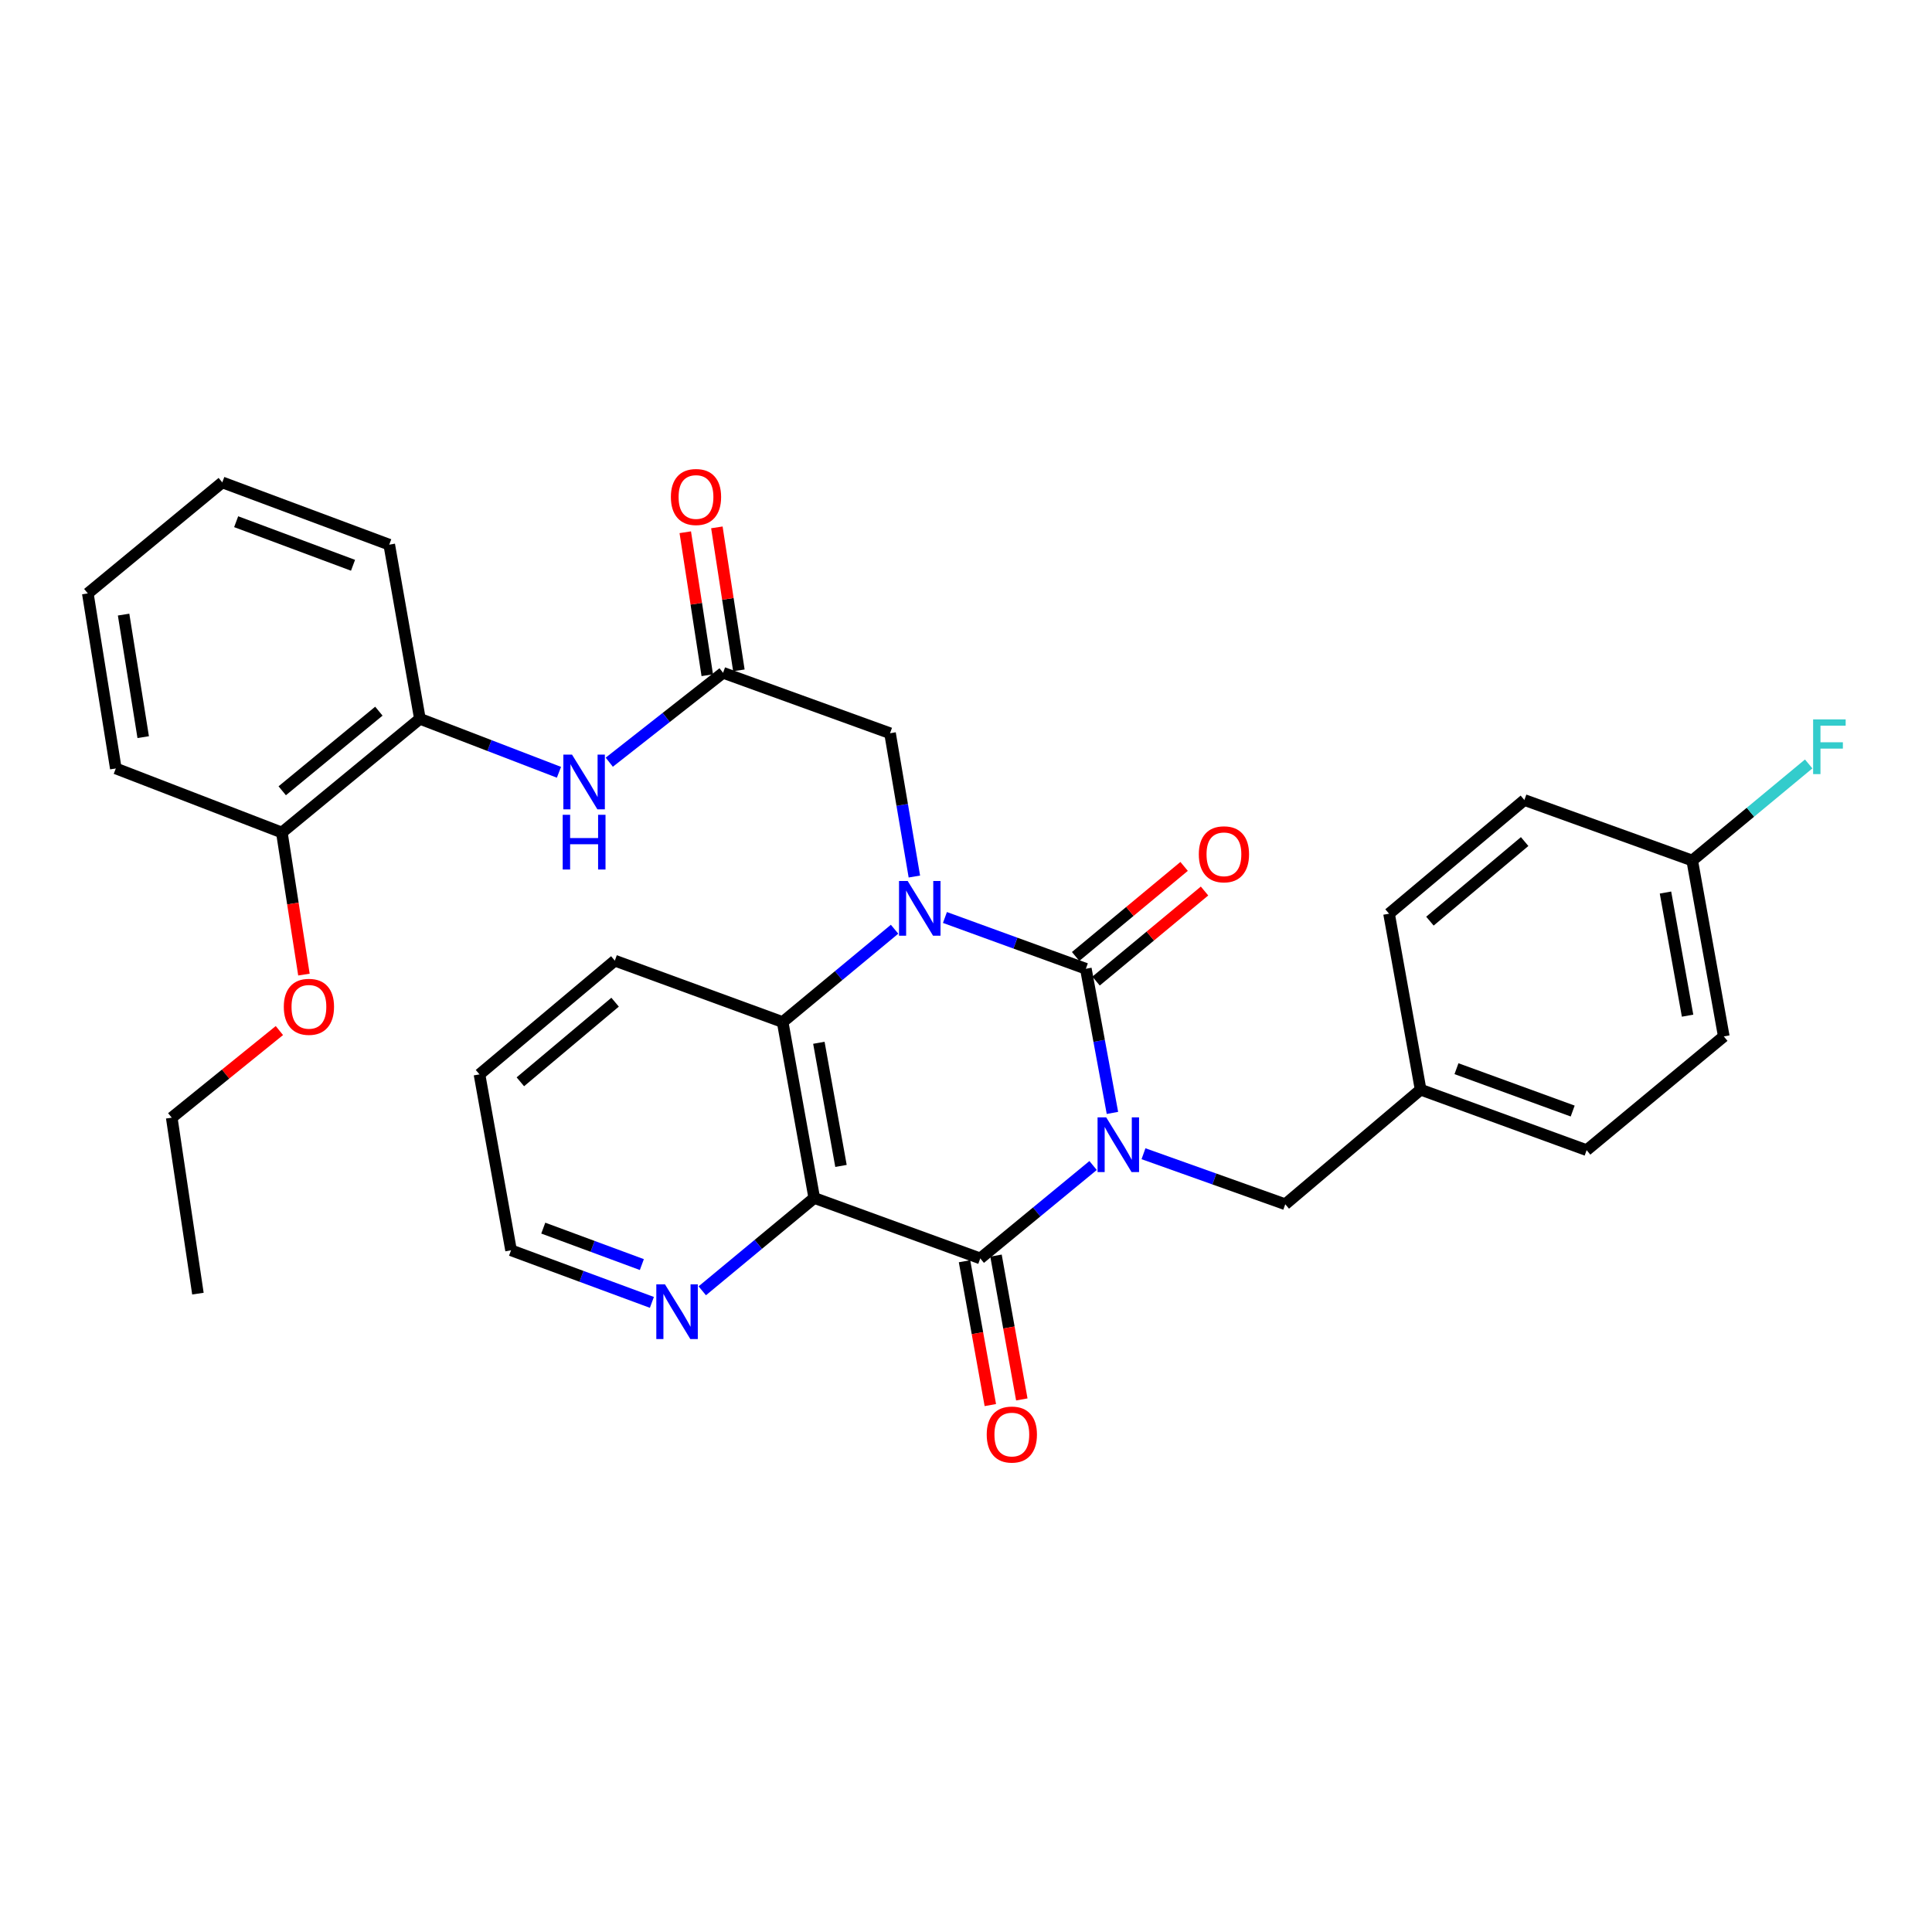 <?xml version='1.0' encoding='iso-8859-1'?>
<svg version='1.1' baseProfile='full'
              xmlns='http://www.w3.org/2000/svg'
                      xmlns:rdkit='http://www.rdkit.org/xml'
                      xmlns:xlink='http://www.w3.org/1999/xlink'
                  xml:space='preserve'
width='1000px' height='1000px' viewBox='0 0 1000 1000'>
<!-- END OF HEADER -->
<rect style='opacity:1.0;fill:#FFFFFF;stroke:none' width='1000' height='1000' x='0' y='0'> </rect>
<path class='bond-0' d='M 575.796,576.042 L 568.915,538.737' style='fill:none;fill-rule:evenodd;stroke:#0000FF;stroke-width:6px;stroke-linecap:butt;stroke-linejoin:miter;stroke-opacity:1' />
<path class='bond-0' d='M 568.915,538.737 L 562.034,501.432' style='fill:none;fill-rule:evenodd;stroke:#000000;stroke-width:6px;stroke-linecap:butt;stroke-linejoin:miter;stroke-opacity:1' />
<path class='bond-2' d='M 565.781,603.267 L 536.582,627.31' style='fill:none;fill-rule:evenodd;stroke:#0000FF;stroke-width:6px;stroke-linecap:butt;stroke-linejoin:miter;stroke-opacity:1' />
<path class='bond-2' d='M 536.582,627.31 L 507.383,651.353' style='fill:none;fill-rule:evenodd;stroke:#000000;stroke-width:6px;stroke-linecap:butt;stroke-linejoin:miter;stroke-opacity:1' />
<path class='bond-7' d='M 591.868,597.164 L 628.559,610.244' style='fill:none;fill-rule:evenodd;stroke:#0000FF;stroke-width:6px;stroke-linecap:butt;stroke-linejoin:miter;stroke-opacity:1' />
<path class='bond-7' d='M 628.559,610.244 L 665.249,623.324' style='fill:none;fill-rule:evenodd;stroke:#000000;stroke-width:6px;stroke-linecap:butt;stroke-linejoin:miter;stroke-opacity:1' />
<path class='bond-1' d='M 562.034,501.432 L 525.566,488.161' style='fill:none;fill-rule:evenodd;stroke:#000000;stroke-width:6px;stroke-linecap:butt;stroke-linejoin:miter;stroke-opacity:1' />
<path class='bond-1' d='M 525.566,488.161 L 489.098,474.889' style='fill:none;fill-rule:evenodd;stroke:#0000FF;stroke-width:6px;stroke-linecap:butt;stroke-linejoin:miter;stroke-opacity:1' />
<path class='bond-10' d='M 567.32,507.8 L 595.395,484.494' style='fill:none;fill-rule:evenodd;stroke:#000000;stroke-width:6px;stroke-linecap:butt;stroke-linejoin:miter;stroke-opacity:1' />
<path class='bond-10' d='M 595.395,484.494 L 623.469,461.188' style='fill:none;fill-rule:evenodd;stroke:#FF0000;stroke-width:6px;stroke-linecap:butt;stroke-linejoin:miter;stroke-opacity:1' />
<path class='bond-10' d='M 556.748,495.064 L 584.822,471.758' style='fill:none;fill-rule:evenodd;stroke:#000000;stroke-width:6px;stroke-linecap:butt;stroke-linejoin:miter;stroke-opacity:1' />
<path class='bond-10' d='M 584.822,471.758 L 612.896,448.452' style='fill:none;fill-rule:evenodd;stroke:#FF0000;stroke-width:6px;stroke-linecap:butt;stroke-linejoin:miter;stroke-opacity:1' />
<path class='bond-6' d='M 473.275,453.69 L 466.976,416.606' style='fill:none;fill-rule:evenodd;stroke:#0000FF;stroke-width:6px;stroke-linecap:butt;stroke-linejoin:miter;stroke-opacity:1' />
<path class='bond-6' d='M 466.976,416.606 L 460.677,379.522' style='fill:none;fill-rule:evenodd;stroke:#000000;stroke-width:6px;stroke-linecap:butt;stroke-linejoin:miter;stroke-opacity:1' />
<path class='bond-32' d='M 463.026,480.967 L 434.061,504.989' style='fill:none;fill-rule:evenodd;stroke:#0000FF;stroke-width:6px;stroke-linecap:butt;stroke-linejoin:miter;stroke-opacity:1' />
<path class='bond-32' d='M 434.061,504.989 L 405.097,529.011' style='fill:none;fill-rule:evenodd;stroke:#000000;stroke-width:6px;stroke-linecap:butt;stroke-linejoin:miter;stroke-opacity:1' />
<path class='bond-3' d='M 507.383,651.353 L 421.456,620.069' style='fill:none;fill-rule:evenodd;stroke:#000000;stroke-width:6px;stroke-linecap:butt;stroke-linejoin:miter;stroke-opacity:1' />
<path class='bond-12' d='M 499.237,652.814 L 505.915,690.04' style='fill:none;fill-rule:evenodd;stroke:#000000;stroke-width:6px;stroke-linecap:butt;stroke-linejoin:miter;stroke-opacity:1' />
<path class='bond-12' d='M 505.915,690.04 L 512.594,727.266' style='fill:none;fill-rule:evenodd;stroke:#FF0000;stroke-width:6px;stroke-linecap:butt;stroke-linejoin:miter;stroke-opacity:1' />
<path class='bond-12' d='M 515.529,649.892 L 522.208,687.117' style='fill:none;fill-rule:evenodd;stroke:#000000;stroke-width:6px;stroke-linecap:butt;stroke-linejoin:miter;stroke-opacity:1' />
<path class='bond-12' d='M 522.208,687.117 L 528.886,724.343' style='fill:none;fill-rule:evenodd;stroke:#FF0000;stroke-width:6px;stroke-linecap:butt;stroke-linejoin:miter;stroke-opacity:1' />
<path class='bond-4' d='M 421.456,620.069 L 405.097,529.011' style='fill:none;fill-rule:evenodd;stroke:#000000;stroke-width:6px;stroke-linecap:butt;stroke-linejoin:miter;stroke-opacity:1' />
<path class='bond-4' d='M 435.294,603.483 L 423.843,539.742' style='fill:none;fill-rule:evenodd;stroke:#000000;stroke-width:6px;stroke-linecap:butt;stroke-linejoin:miter;stroke-opacity:1' />
<path class='bond-9' d='M 421.456,620.069 L 392.474,644.093' style='fill:none;fill-rule:evenodd;stroke:#000000;stroke-width:6px;stroke-linecap:butt;stroke-linejoin:miter;stroke-opacity:1' />
<path class='bond-9' d='M 392.474,644.093 L 363.492,668.117' style='fill:none;fill-rule:evenodd;stroke:#0000FF;stroke-width:6px;stroke-linecap:butt;stroke-linejoin:miter;stroke-opacity:1' />
<path class='bond-18' d='M 405.097,529.011 L 318.232,497.23' style='fill:none;fill-rule:evenodd;stroke:#000000;stroke-width:6px;stroke-linecap:butt;stroke-linejoin:miter;stroke-opacity:1' />
<path class='bond-5' d='M 374.263,348.238 L 460.677,379.522' style='fill:none;fill-rule:evenodd;stroke:#000000;stroke-width:6px;stroke-linecap:butt;stroke-linejoin:miter;stroke-opacity:1' />
<path class='bond-8' d='M 374.263,348.238 L 344.811,371.375' style='fill:none;fill-rule:evenodd;stroke:#000000;stroke-width:6px;stroke-linecap:butt;stroke-linejoin:miter;stroke-opacity:1' />
<path class='bond-8' d='M 344.811,371.375 L 315.36,394.513' style='fill:none;fill-rule:evenodd;stroke:#0000FF;stroke-width:6px;stroke-linecap:butt;stroke-linejoin:miter;stroke-opacity:1' />
<path class='bond-13' d='M 382.443,346.979 L 376.749,309.973' style='fill:none;fill-rule:evenodd;stroke:#000000;stroke-width:6px;stroke-linecap:butt;stroke-linejoin:miter;stroke-opacity:1' />
<path class='bond-13' d='M 376.749,309.973 L 371.054,272.967' style='fill:none;fill-rule:evenodd;stroke:#FF0000;stroke-width:6px;stroke-linecap:butt;stroke-linejoin:miter;stroke-opacity:1' />
<path class='bond-13' d='M 366.083,349.497 L 360.389,312.49' style='fill:none;fill-rule:evenodd;stroke:#000000;stroke-width:6px;stroke-linecap:butt;stroke-linejoin:miter;stroke-opacity:1' />
<path class='bond-13' d='M 360.389,312.49 L 354.694,275.484' style='fill:none;fill-rule:evenodd;stroke:#FF0000;stroke-width:6px;stroke-linecap:butt;stroke-linejoin:miter;stroke-opacity:1' />
<path class='bond-15' d='M 665.249,623.324 L 735.312,564.01' style='fill:none;fill-rule:evenodd;stroke:#000000;stroke-width:6px;stroke-linecap:butt;stroke-linejoin:miter;stroke-opacity:1' />
<path class='bond-11' d='M 289.316,399.738 L 253.33,385.892' style='fill:none;fill-rule:evenodd;stroke:#0000FF;stroke-width:6px;stroke-linecap:butt;stroke-linejoin:miter;stroke-opacity:1' />
<path class='bond-11' d='M 253.33,385.892 L 217.344,372.046' style='fill:none;fill-rule:evenodd;stroke:#000000;stroke-width:6px;stroke-linecap:butt;stroke-linejoin:miter;stroke-opacity:1' />
<path class='bond-24' d='M 337.415,674.112 L 300.967,660.631' style='fill:none;fill-rule:evenodd;stroke:#0000FF;stroke-width:6px;stroke-linecap:butt;stroke-linejoin:miter;stroke-opacity:1' />
<path class='bond-24' d='M 300.967,660.631 L 264.519,647.15' style='fill:none;fill-rule:evenodd;stroke:#000000;stroke-width:6px;stroke-linecap:butt;stroke-linejoin:miter;stroke-opacity:1' />
<path class='bond-24' d='M 332.223,654.543 L 306.709,645.106' style='fill:none;fill-rule:evenodd;stroke:#0000FF;stroke-width:6px;stroke-linecap:butt;stroke-linejoin:miter;stroke-opacity:1' />
<path class='bond-24' d='M 306.709,645.106 L 281.196,635.67' style='fill:none;fill-rule:evenodd;stroke:#000000;stroke-width:6px;stroke-linecap:butt;stroke-linejoin:miter;stroke-opacity:1' />
<path class='bond-14' d='M 217.344,372.046 L 145.883,430.909' style='fill:none;fill-rule:evenodd;stroke:#000000;stroke-width:6px;stroke-linecap:butt;stroke-linejoin:miter;stroke-opacity:1' />
<path class='bond-14' d='M 196.101,368.099 L 146.078,409.303' style='fill:none;fill-rule:evenodd;stroke:#000000;stroke-width:6px;stroke-linecap:butt;stroke-linejoin:miter;stroke-opacity:1' />
<path class='bond-25' d='M 217.344,372.046 L 201.472,281.917' style='fill:none;fill-rule:evenodd;stroke:#000000;stroke-width:6px;stroke-linecap:butt;stroke-linejoin:miter;stroke-opacity:1' />
<path class='bond-23' d='M 145.883,430.909 L 151.6,467.678' style='fill:none;fill-rule:evenodd;stroke:#000000;stroke-width:6px;stroke-linecap:butt;stroke-linejoin:miter;stroke-opacity:1' />
<path class='bond-23' d='M 151.6,467.678 L 157.316,504.447' style='fill:none;fill-rule:evenodd;stroke:#FF0000;stroke-width:6px;stroke-linecap:butt;stroke-linejoin:miter;stroke-opacity:1' />
<path class='bond-26' d='M 145.883,430.909 L 59.947,397.749' style='fill:none;fill-rule:evenodd;stroke:#000000;stroke-width:6px;stroke-linecap:butt;stroke-linejoin:miter;stroke-opacity:1' />
<path class='bond-19' d='M 735.312,564.01 L 718.971,472.934' style='fill:none;fill-rule:evenodd;stroke:#000000;stroke-width:6px;stroke-linecap:butt;stroke-linejoin:miter;stroke-opacity:1' />
<path class='bond-20' d='M 735.312,564.01 L 821.239,595.322' style='fill:none;fill-rule:evenodd;stroke:#000000;stroke-width:6px;stroke-linecap:butt;stroke-linejoin:miter;stroke-opacity:1' />
<path class='bond-20' d='M 753.869,553.155 L 814.017,575.073' style='fill:none;fill-rule:evenodd;stroke:#000000;stroke-width:6px;stroke-linecap:butt;stroke-linejoin:miter;stroke-opacity:1' />
<path class='bond-16' d='M 875.89,445.402 L 892.231,536.441' style='fill:none;fill-rule:evenodd;stroke:#000000;stroke-width:6px;stroke-linecap:butt;stroke-linejoin:miter;stroke-opacity:1' />
<path class='bond-16' d='M 862.049,461.982 L 873.488,525.71' style='fill:none;fill-rule:evenodd;stroke:#000000;stroke-width:6px;stroke-linecap:butt;stroke-linejoin:miter;stroke-opacity:1' />
<path class='bond-17' d='M 875.89,445.402 L 906.028,420.409' style='fill:none;fill-rule:evenodd;stroke:#000000;stroke-width:6px;stroke-linecap:butt;stroke-linejoin:miter;stroke-opacity:1' />
<path class='bond-17' d='M 906.028,420.409 L 936.165,395.415' style='fill:none;fill-rule:evenodd;stroke:#33CCCC;stroke-width:6px;stroke-linecap:butt;stroke-linejoin:miter;stroke-opacity:1' />
<path class='bond-33' d='M 875.89,445.402 L 789.016,414.09' style='fill:none;fill-rule:evenodd;stroke:#000000;stroke-width:6px;stroke-linecap:butt;stroke-linejoin:miter;stroke-opacity:1' />
<path class='bond-34' d='M 318.232,497.23 L 248.178,556.093' style='fill:none;fill-rule:evenodd;stroke:#000000;stroke-width:6px;stroke-linecap:butt;stroke-linejoin:miter;stroke-opacity:1' />
<path class='bond-34' d='M 318.373,518.732 L 269.335,559.936' style='fill:none;fill-rule:evenodd;stroke:#000000;stroke-width:6px;stroke-linecap:butt;stroke-linejoin:miter;stroke-opacity:1' />
<path class='bond-21' d='M 718.971,472.934 L 789.016,414.09' style='fill:none;fill-rule:evenodd;stroke:#000000;stroke-width:6px;stroke-linecap:butt;stroke-linejoin:miter;stroke-opacity:1' />
<path class='bond-21' d='M 740.125,476.781 L 789.157,435.59' style='fill:none;fill-rule:evenodd;stroke:#000000;stroke-width:6px;stroke-linecap:butt;stroke-linejoin:miter;stroke-opacity:1' />
<path class='bond-22' d='M 821.239,595.322 L 892.231,536.441' style='fill:none;fill-rule:evenodd;stroke:#000000;stroke-width:6px;stroke-linecap:butt;stroke-linejoin:miter;stroke-opacity:1' />
<path class='bond-27' d='M 144.614,533.413 L 116.75,555.958' style='fill:none;fill-rule:evenodd;stroke:#FF0000;stroke-width:6px;stroke-linecap:butt;stroke-linejoin:miter;stroke-opacity:1' />
<path class='bond-27' d='M 116.75,555.958 L 88.887,578.503' style='fill:none;fill-rule:evenodd;stroke:#000000;stroke-width:6px;stroke-linecap:butt;stroke-linejoin:miter;stroke-opacity:1' />
<path class='bond-28' d='M 264.519,647.15 L 248.178,556.093' style='fill:none;fill-rule:evenodd;stroke:#000000;stroke-width:6px;stroke-linecap:butt;stroke-linejoin:miter;stroke-opacity:1' />
<path class='bond-30' d='M 201.472,281.917 L 115.058,249.685' style='fill:none;fill-rule:evenodd;stroke:#000000;stroke-width:6px;stroke-linecap:butt;stroke-linejoin:miter;stroke-opacity:1' />
<path class='bond-30' d='M 182.725,292.591 L 122.236,270.029' style='fill:none;fill-rule:evenodd;stroke:#000000;stroke-width:6px;stroke-linecap:butt;stroke-linejoin:miter;stroke-opacity:1' />
<path class='bond-35' d='M 59.947,397.749 L 45.455,307.141' style='fill:none;fill-rule:evenodd;stroke:#000000;stroke-width:6px;stroke-linecap:butt;stroke-linejoin:miter;stroke-opacity:1' />
<path class='bond-35' d='M 74.118,381.543 L 63.973,318.118' style='fill:none;fill-rule:evenodd;stroke:#000000;stroke-width:6px;stroke-linecap:butt;stroke-linejoin:miter;stroke-opacity:1' />
<path class='bond-29' d='M 88.887,578.503 L 102.442,669.579' style='fill:none;fill-rule:evenodd;stroke:#000000;stroke-width:6px;stroke-linecap:butt;stroke-linejoin:miter;stroke-opacity:1' />
<path class='bond-31' d='M 115.058,249.685 L 45.455,307.141' style='fill:none;fill-rule:evenodd;stroke:#000000;stroke-width:6px;stroke-linecap:butt;stroke-linejoin:miter;stroke-opacity:1' />
<path  class='atom-0' d='M 572.575 578.358
L 581.855 593.358
Q 582.775 594.838, 584.255 597.518
Q 585.735 600.198, 585.815 600.358
L 585.815 578.358
L 589.575 578.358
L 589.575 606.678
L 585.695 606.678
L 575.735 590.278
Q 574.575 588.358, 573.335 586.158
Q 572.135 583.958, 571.775 583.278
L 571.775 606.678
L 568.095 606.678
L 568.095 578.358
L 572.575 578.358
' fill='#0000FF'/>
<path  class='atom-2' d='M 469.811 455.988
L 479.091 470.988
Q 480.011 472.468, 481.491 475.148
Q 482.971 477.828, 483.051 477.988
L 483.051 455.988
L 486.811 455.988
L 486.811 484.308
L 482.931 484.308
L 472.971 467.908
Q 471.811 465.988, 470.571 463.788
Q 469.371 461.588, 469.011 460.908
L 469.011 484.308
L 465.331 484.308
L 465.331 455.988
L 469.811 455.988
' fill='#0000FF'/>
<path  class='atom-9' d='M 296.073 390.587
L 305.353 405.587
Q 306.273 407.067, 307.753 409.747
Q 309.233 412.427, 309.313 412.587
L 309.313 390.587
L 313.073 390.587
L 313.073 418.907
L 309.193 418.907
L 299.233 402.507
Q 298.073 400.587, 296.833 398.387
Q 295.633 396.187, 295.273 395.507
L 295.273 418.907
L 291.593 418.907
L 291.593 390.587
L 296.073 390.587
' fill='#0000FF'/>
<path  class='atom-9' d='M 291.253 421.739
L 295.093 421.739
L 295.093 433.779
L 309.573 433.779
L 309.573 421.739
L 313.413 421.739
L 313.413 450.059
L 309.573 450.059
L 309.573 436.979
L 295.093 436.979
L 295.093 450.059
L 291.253 450.059
L 291.253 421.739
' fill='#0000FF'/>
<path  class='atom-10' d='M 344.186 664.771
L 353.466 679.771
Q 354.386 681.251, 355.866 683.931
Q 357.346 686.611, 357.426 686.771
L 357.426 664.771
L 361.186 664.771
L 361.186 693.091
L 357.306 693.091
L 347.346 676.691
Q 346.186 674.771, 344.946 672.571
Q 343.746 670.371, 343.386 669.691
L 343.386 693.091
L 339.706 693.091
L 339.706 664.771
L 344.186 664.771
' fill='#0000FF'/>
<path  class='atom-11' d='M 620.505 442.18
Q 620.505 435.38, 623.865 431.58
Q 627.225 427.78, 633.505 427.78
Q 639.785 427.78, 643.145 431.58
Q 646.505 435.38, 646.505 442.18
Q 646.505 449.06, 643.105 452.98
Q 639.705 456.86, 633.505 456.86
Q 627.265 456.86, 623.865 452.98
Q 620.505 449.1, 620.505 442.18
M 633.505 453.66
Q 637.825 453.66, 640.145 450.78
Q 642.505 447.86, 642.505 442.18
Q 642.505 436.62, 640.145 433.82
Q 637.825 430.98, 633.505 430.98
Q 629.185 430.98, 626.825 433.78
Q 624.505 436.58, 624.505 442.18
Q 624.505 447.9, 626.825 450.78
Q 629.185 453.66, 633.505 453.66
' fill='#FF0000'/>
<path  class='atom-13' d='M 510.724 742.518
Q 510.724 735.718, 514.084 731.918
Q 517.444 728.118, 523.724 728.118
Q 530.004 728.118, 533.364 731.918
Q 536.724 735.718, 536.724 742.518
Q 536.724 749.398, 533.324 753.318
Q 529.924 757.198, 523.724 757.198
Q 517.484 757.198, 514.084 753.318
Q 510.724 749.438, 510.724 742.518
M 523.724 753.998
Q 528.044 753.998, 530.364 751.118
Q 532.724 748.198, 532.724 742.518
Q 532.724 736.958, 530.364 734.158
Q 528.044 731.318, 523.724 731.318
Q 519.404 731.318, 517.044 734.118
Q 514.724 736.918, 514.724 742.518
Q 514.724 748.238, 517.044 751.118
Q 519.404 753.998, 523.724 753.998
' fill='#FF0000'/>
<path  class='atom-14' d='M 347.248 257.242
Q 347.248 250.442, 350.608 246.642
Q 353.968 242.842, 360.248 242.842
Q 366.528 242.842, 369.888 246.642
Q 373.248 250.442, 373.248 257.242
Q 373.248 264.122, 369.848 268.042
Q 366.448 271.922, 360.248 271.922
Q 354.008 271.922, 350.608 268.042
Q 347.248 264.162, 347.248 257.242
M 360.248 268.722
Q 364.568 268.722, 366.888 265.842
Q 369.248 262.922, 369.248 257.242
Q 369.248 251.682, 366.888 248.882
Q 364.568 246.042, 360.248 246.042
Q 355.928 246.042, 353.568 248.842
Q 351.248 251.642, 351.248 257.242
Q 351.248 262.962, 353.568 265.842
Q 355.928 268.722, 360.248 268.722
' fill='#FF0000'/>
<path  class='atom-18' d='M 938.471 372.36
L 955.311 372.36
L 955.311 375.6
L 942.271 375.6
L 942.271 384.2
L 953.871 384.2
L 953.871 387.48
L 942.271 387.48
L 942.271 400.68
L 938.471 400.68
L 938.471 372.36
' fill='#33CCCC'/>
<path  class='atom-24' d='M 146.897 521.127
Q 146.897 514.327, 150.257 510.527
Q 153.617 506.727, 159.897 506.727
Q 166.177 506.727, 169.537 510.527
Q 172.897 514.327, 172.897 521.127
Q 172.897 528.007, 169.497 531.927
Q 166.097 535.807, 159.897 535.807
Q 153.657 535.807, 150.257 531.927
Q 146.897 528.047, 146.897 521.127
M 159.897 532.607
Q 164.217 532.607, 166.537 529.727
Q 168.897 526.807, 168.897 521.127
Q 168.897 515.567, 166.537 512.767
Q 164.217 509.927, 159.897 509.927
Q 155.577 509.927, 153.217 512.727
Q 150.897 515.527, 150.897 521.127
Q 150.897 526.847, 153.217 529.727
Q 155.577 532.607, 159.897 532.607
' fill='#FF0000'/>
</svg>
